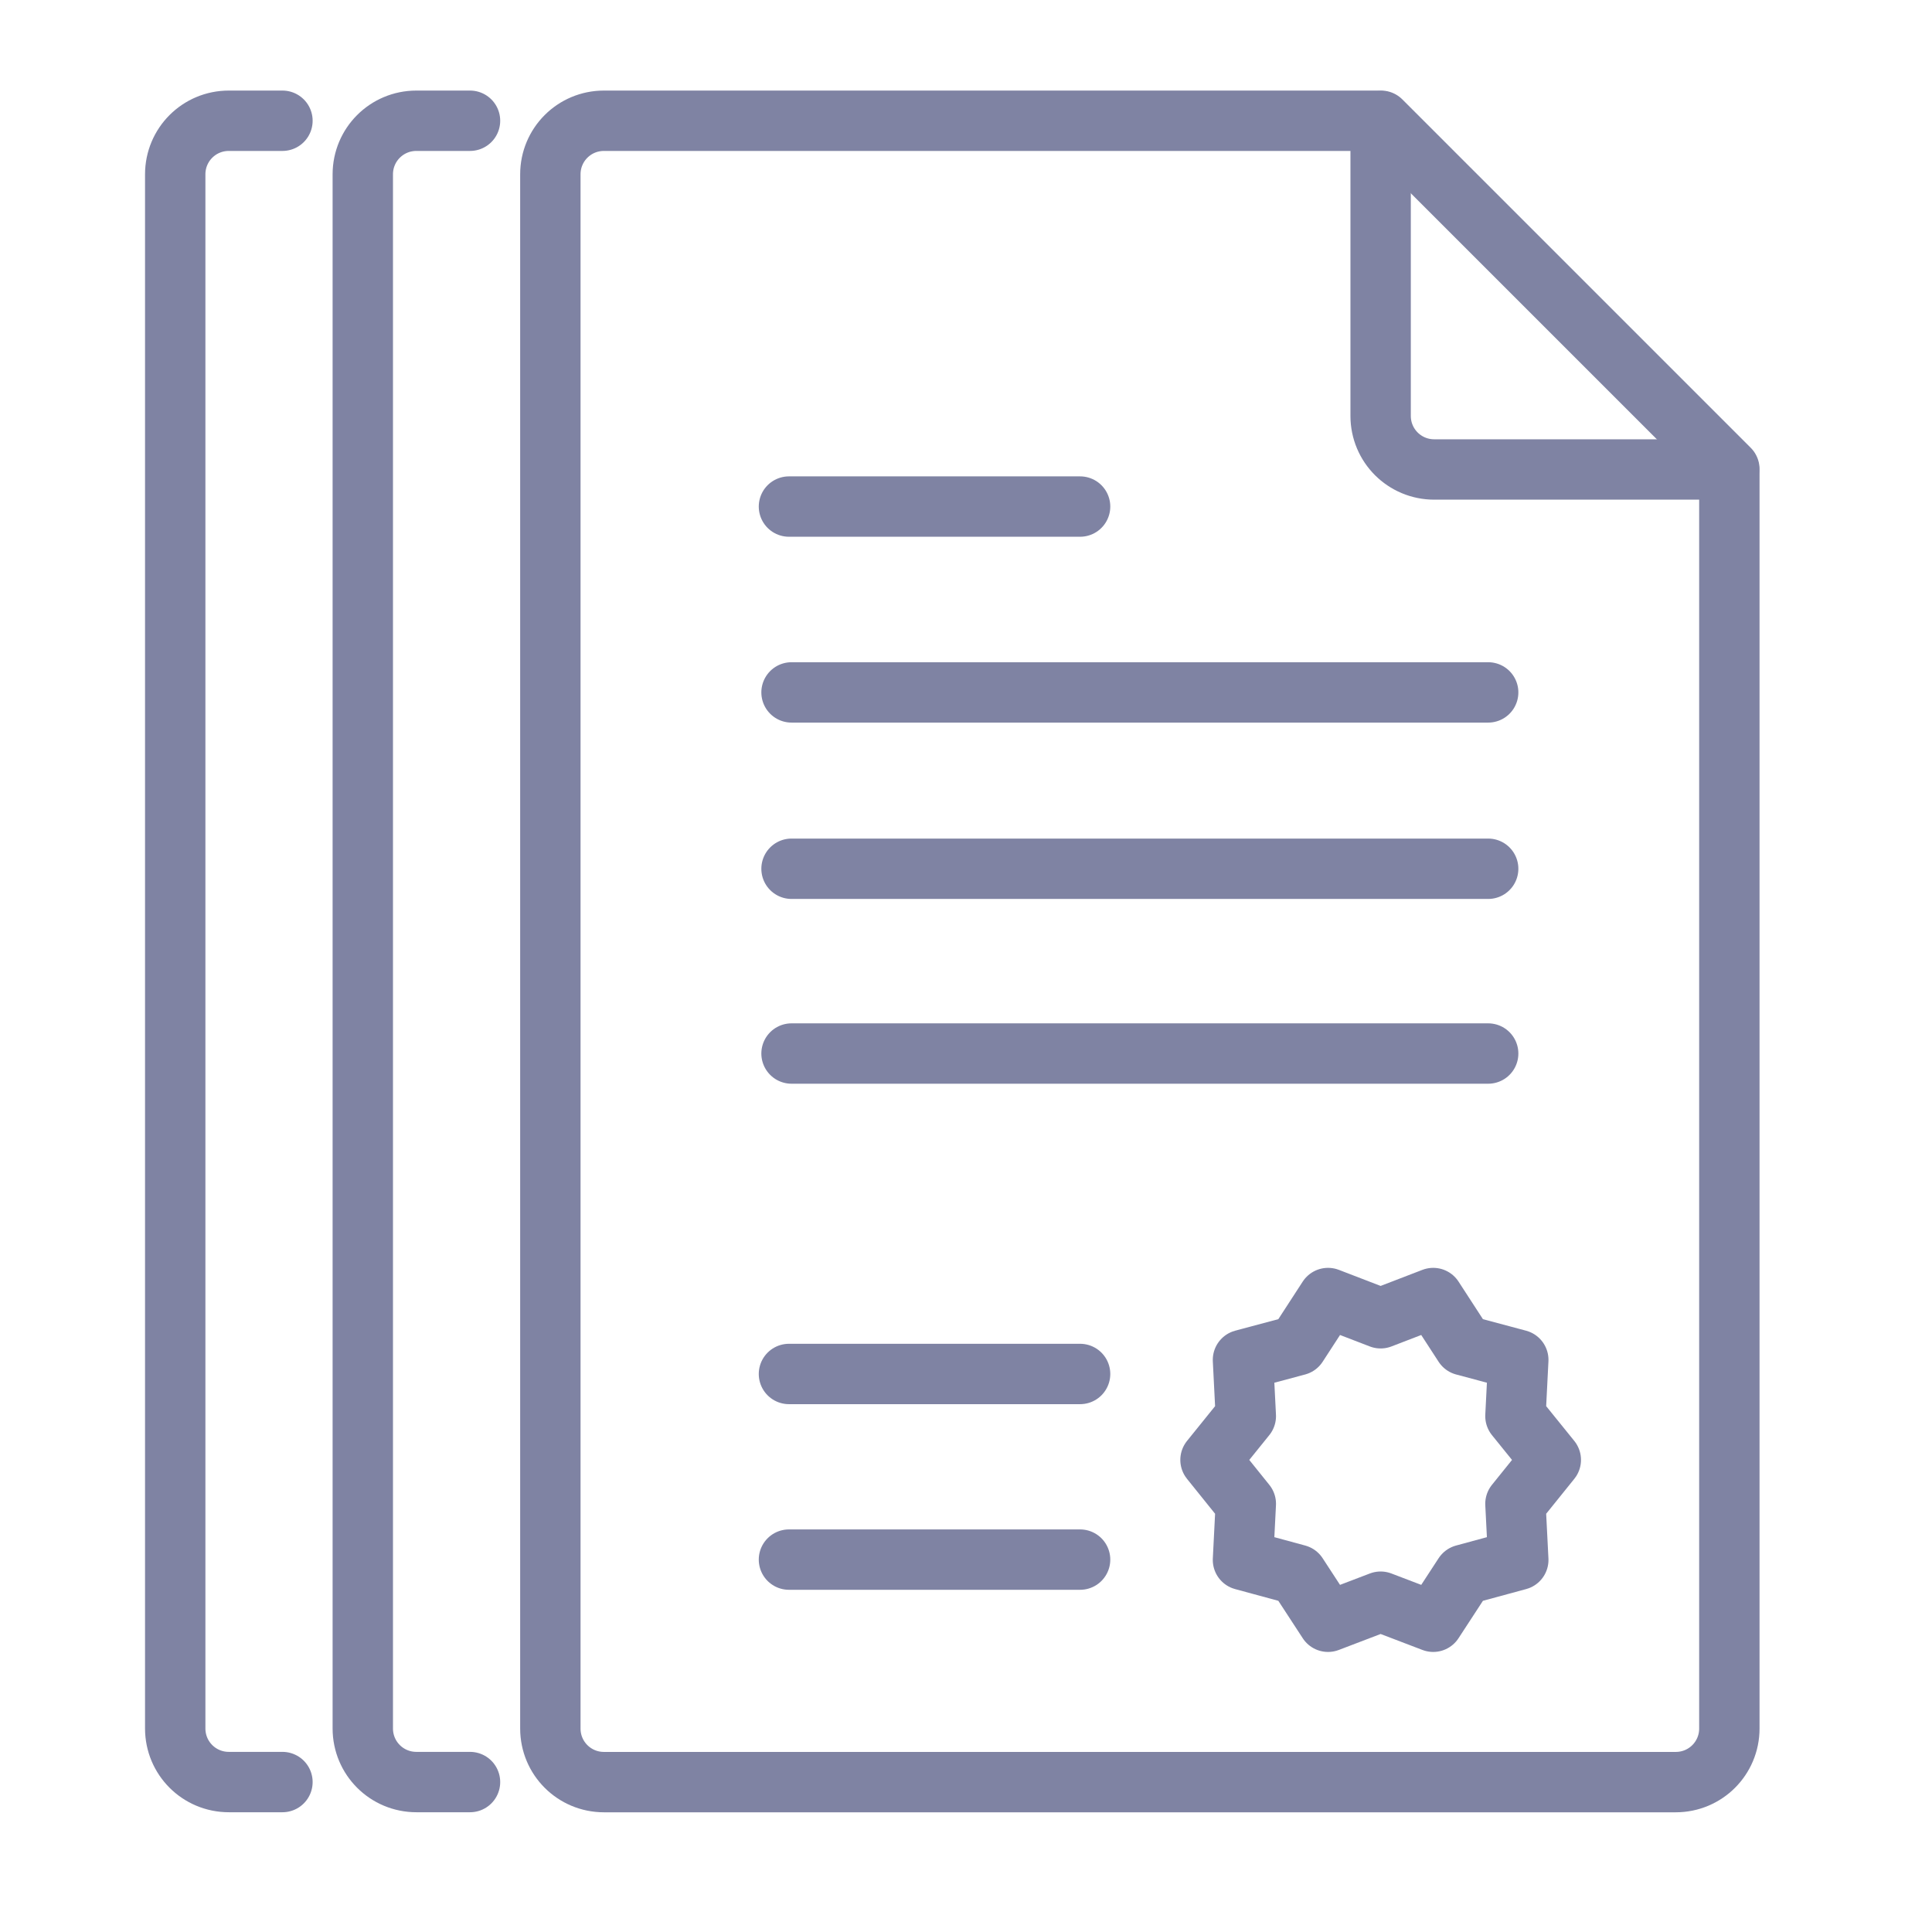 <?xml version="1.0" encoding="iso-8859-1"?>
<!-- Generator: Adobe Illustrator 29.1.0, SVG Export Plug-In . SVG Version: 9.03 Build 55587)  -->
<svg version="1.1" xmlns="http://www.w3.org/2000/svg" xmlns:xlink="http://www.w3.org/1999/xlink" x="0px" y="0px"
	 viewBox="0 0 36 36" style="enable-background:new 0 0 36 36;" xml:space="preserve">
<g id="Layer_2">
</g>
<g id="Layer_1">
	<g id="g1492" transform="translate(175)">
		<path id="path1327" style="fill:none;stroke:#7F83A3;stroke-width:1.125;stroke-linecap:round;stroke-linejoin:round;" d="
			M-142.776,32.208c0,0.553-0.445,0.999-0.999,0.999h-19.971c-0.553,0-0.999-0.445-0.999-0.999V3.249
			c0-0.553,0.445-0.999,0.999-0.999h14.479l6.491,6.491V32.208z"/>
		<path id="rect1312" style="fill:none;stroke:#7F83A3;stroke-width:1.125;stroke-linecap:round;stroke-linejoin:round;" d="
			M-142.783,8.748h-5.492c-0.553,0-0.999-0.445-0.999-0.999V2.258"/>
		<path id="path1317" style="fill:none;stroke:#7F83A3;stroke-width:1.125;stroke-linecap:round;stroke-linejoin:round;" d="
			M-160.251,12.902h12.981"/>
		<path id="path1319" style="fill:none;stroke:#7F83A3;stroke-width:1.125;stroke-linecap:round;stroke-linejoin:round;" d="
			M-160.251,16.188h12.981"/>
		<path id="path1323" style="fill:none;stroke:#7F83A3;stroke-width:1.125;stroke-linecap:round;stroke-linejoin:round;" d="
			M-160.251,19.631h12.981"/>
		<path id="path1356" style="fill:none;stroke:#7F83A3;stroke-width:1.125;stroke-linecap:round;stroke-linejoin:round;" d="
			M-166.242,33.206h-0.999c-0.553,0-0.999-0.445-0.999-0.999V3.249c0-0.553,0.445-0.999,0.999-0.999h0.999"/>
		<path id="path1395" style="fill:none;stroke:#7F83A3;stroke-width:1.125;stroke-linecap:round;stroke-linejoin:round;" d="
			M-169.737,33.206h-0.999c-0.553,0-0.999-0.445-0.999-0.999V3.249c0-0.553,0.445-0.999,0.999-0.999h0.999"/>
		
			<path id="path1323_00000103944861749171421380000002726019346158852512_" style="fill:none;stroke:#7F83A3;stroke-width:1.125;stroke-linecap:round;stroke-linejoin:round;" d="
			M-160.299,25.602h5.425"/>
		
			<path id="path1323_00000110464601387164056170000006542504740546434237_" style="fill:none;stroke:#7F83A3;stroke-width:1.125;stroke-linecap:round;stroke-linejoin:round;" d="
			M-160.299,29.061h5.425"/>
		
			<path id="path1323_00000155125133568607259150000016222323991250291641_" style="fill:none;stroke:#7F83A3;stroke-width:1.125;stroke-linecap:round;stroke-linejoin:round;" d="
			M-160.299,9.439h5.425"/>
	</g>
	<g id="g2817" transform="translate(83)">
		
			<polygon id="path2803" style="fill:none;stroke:#7F83A3;stroke-width:1.125;stroke-linecap:round;stroke-linejoin:round;stroke-miterlimit:10;" points="
			-54.103,27.203 -54.762,28.021 -54.709,29.067 -55.722,29.342 -56.294,30.219 -57.274,29.845 -58.254,30.219 -58.826,29.342 
			-59.839,29.067 -59.786,28.021 -60.444,27.203 -59.786,26.388 -59.839,25.339 -58.826,25.068 -58.254,24.187 -57.274,24.564 
			-56.294,24.187 -55.722,25.068 -54.709,25.339 -54.762,26.388 		"/>
	</g>
</g>
</svg>
